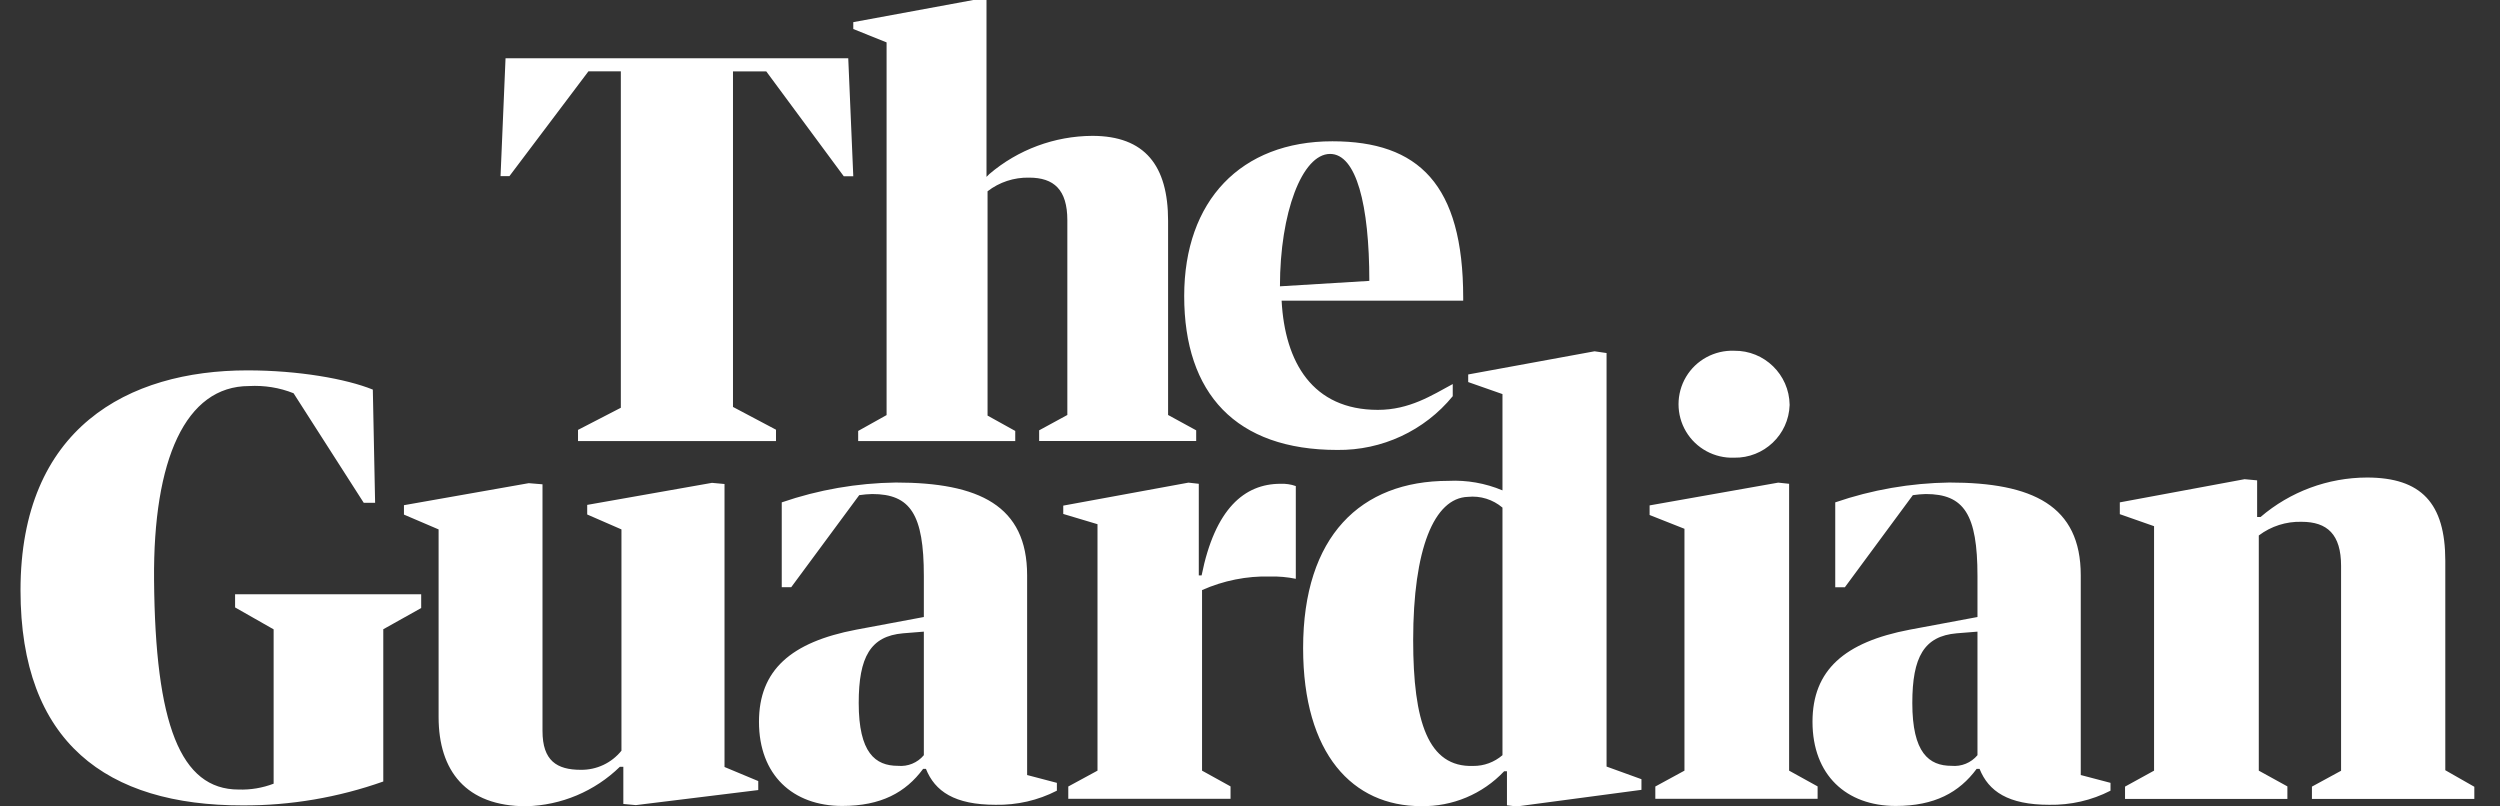 <svg xmlns="http://www.w3.org/2000/svg" fill="none" viewBox="0 0 93 30" height="30" width="93">
<rect x="0" y="0" width="93" height="30" fill="#333333" stroke="none"/>
<g clip-path="url(#clip0_72_99)">
<path fill="white" d="M21.502 15.992L23.095 15.169V2.653H21.89L18.95 6.553H18.62L18.806 2.168H31.555L31.742 6.557H31.388L28.506 2.657H27.267V15.138L28.867 15.985V16.408H21.502V15.992ZM32.981 15.441V1.577L31.742 1.08V0.824L36.209 0H36.698V6.58L36.803 6.475C37.871 5.566 39.227 5.061 40.633 5.054C42.591 5.054 43.453 6.161 43.453 8.216V15.437L44.498 16.008V16.404H38.656V16.008L39.705 15.437V8.192C39.705 7.058 39.208 6.608 38.283 6.608C37.724 6.596 37.176 6.775 36.737 7.116V15.46L37.767 16.031V16.408H31.924V16.031L32.981 15.441ZM47.676 11.184C47.796 13.475 48.826 15.247 51.257 15.247C52.434 15.247 53.27 14.703 54.042 14.287V14.738C52.99 16.024 51.409 16.758 49.746 16.738C45.974 16.738 44.052 14.641 44.052 11.013C44.052 7.466 46.161 5.256 49.564 5.256C52.768 5.256 54.431 6.856 54.431 11.075V11.184H47.676ZM47.614 10.651L50.939 10.449C50.939 7.61 50.453 5.726 49.478 5.726C48.437 5.73 47.614 7.92 47.614 10.651ZM0.763 21.959C0.763 15.927 4.756 13.778 9.204 13.778C11.092 13.778 12.871 14.089 13.869 14.493L13.954 18.704H13.531L10.921 14.629C10.396 14.419 9.833 14.33 9.266 14.361C6.9 14.361 5.692 17.096 5.731 21.575C5.774 26.931 6.706 29.371 8.877 29.371C9.32 29.386 9.763 29.312 10.179 29.153V23.412L8.745 22.596V22.107H15.668V22.619L14.258 23.408V29.072C12.579 29.666 10.808 29.969 9.025 29.961C3.971 29.965 0.763 27.623 0.763 21.959ZM15.027 19.143V18.793L19.669 17.974L20.181 18.016V27.192C20.181 28.299 20.713 28.637 21.607 28.637C22.194 28.644 22.749 28.384 23.118 27.926V19.694L21.844 19.139V18.782L26.486 17.962L26.952 18.005V28.532L28.207 29.056V29.39L23.654 29.95L23.188 29.907V28.524H23.06C22.124 29.437 20.877 29.961 19.571 29.992C17.338 29.992 16.316 28.675 16.316 26.675V19.694L15.027 19.143ZM44.211 17.954L44.595 17.997V21.404H44.7C45.197 18.925 46.293 17.997 47.633 17.997C47.827 17.989 48.022 18.016 48.204 18.082V21.532C47.889 21.466 47.567 21.439 47.248 21.446C46.378 21.423 45.512 21.598 44.716 21.951V28.668L45.776 29.254V29.716H39.74V29.258L40.827 28.668V19.5L39.553 19.119V18.809L44.211 17.954ZM55.892 18.242V14.66L54.617 14.213V13.93L59.318 13.068L59.764 13.133V28.516L61.062 28.986V29.382L56.42 30L56.059 29.957V28.691H55.954C55.15 29.542 54.027 30.012 52.858 29.988C50.325 29.988 48.476 28.054 48.476 24.107C48.476 19.939 50.624 17.888 53.879 17.888C54.563 17.853 55.255 17.974 55.892 18.242ZM55.892 28.093V18.883C55.534 18.58 55.072 18.436 54.606 18.483C53.347 18.525 52.57 20.425 52.57 23.808C52.57 26.85 53.126 28.551 54.804 28.493C55.204 28.497 55.589 28.353 55.892 28.093ZM66.15 17.954L66.555 17.997V28.668L67.615 29.254V29.716H61.578V29.258L62.662 28.668V19.671L61.365 19.158V18.801L66.15 17.954ZM66.574 15.068C66.539 16.175 65.618 17.045 64.511 17.026C63.781 17.053 63.093 16.68 62.721 16.055C62.348 15.429 62.348 14.645 62.721 14.019C63.093 13.394 63.781 13.021 64.511 13.048C65.634 13.033 66.558 13.934 66.574 15.056V15.068ZM80.131 28.668V19.574L78.857 19.127V18.688L83.499 17.826L83.965 17.869V19.232H84.093C85.196 18.288 86.599 17.768 88.051 17.764C90.071 17.764 90.965 18.719 90.965 20.86V28.652L92.049 29.27V29.72H86.004V29.262L87.088 28.672V21.05C87.088 19.881 86.575 19.411 85.62 19.411C85.045 19.395 84.485 19.574 84.027 19.92V28.668L85.091 29.254V29.72H79.051V29.262L80.131 28.668ZM73.562 22.953V21.427C73.562 19.131 73.061 18.378 71.639 18.378C71.48 18.381 71.317 18.397 71.158 18.42L68.629 21.846H68.271V18.688C69.639 18.218 71.072 17.97 72.517 17.95C75.613 17.95 77.404 18.809 77.404 21.4V28.831L78.511 29.122V29.413C77.808 29.775 77.023 29.953 76.231 29.938C74.704 29.938 73.974 29.437 73.64 28.602H73.531C72.882 29.48 71.966 29.981 70.521 29.981C68.683 29.981 67.425 28.831 67.425 26.85C67.425 24.927 68.617 23.886 71.041 23.424L73.562 22.953ZM73.562 28.093V23.497L72.789 23.559C71.577 23.664 71.138 24.437 71.138 26.151C71.138 28.007 71.756 28.489 72.599 28.489C72.964 28.524 73.325 28.376 73.562 28.093ZM34.367 22.953V21.427C34.367 19.131 33.866 18.378 32.445 18.378C32.285 18.381 32.122 18.397 31.963 18.42L29.434 21.843H29.081V18.688C30.448 18.218 31.878 17.97 33.323 17.95C36.419 17.95 38.209 18.809 38.209 21.4V28.831L39.316 29.122V29.413C38.613 29.775 37.829 29.953 37.036 29.938C35.51 29.938 34.779 29.437 34.445 28.602H34.34C33.692 29.48 32.775 29.981 31.33 29.981C29.492 29.981 28.234 28.831 28.234 26.85C28.234 24.927 29.426 23.886 31.85 23.424L34.367 22.953ZM34.367 28.093V23.497L33.594 23.559C32.383 23.664 31.944 24.437 31.944 26.151C31.944 28.007 32.561 28.489 33.404 28.489C33.769 28.524 34.131 28.376 34.367 28.093Z"></path>
</g>
<defs>
<clipPath id="clip0_72_99">
<rect transform="translate(0.763)" fill="white" height="30" width="91.282"></rect>
</clipPath>
</defs>
</svg>
